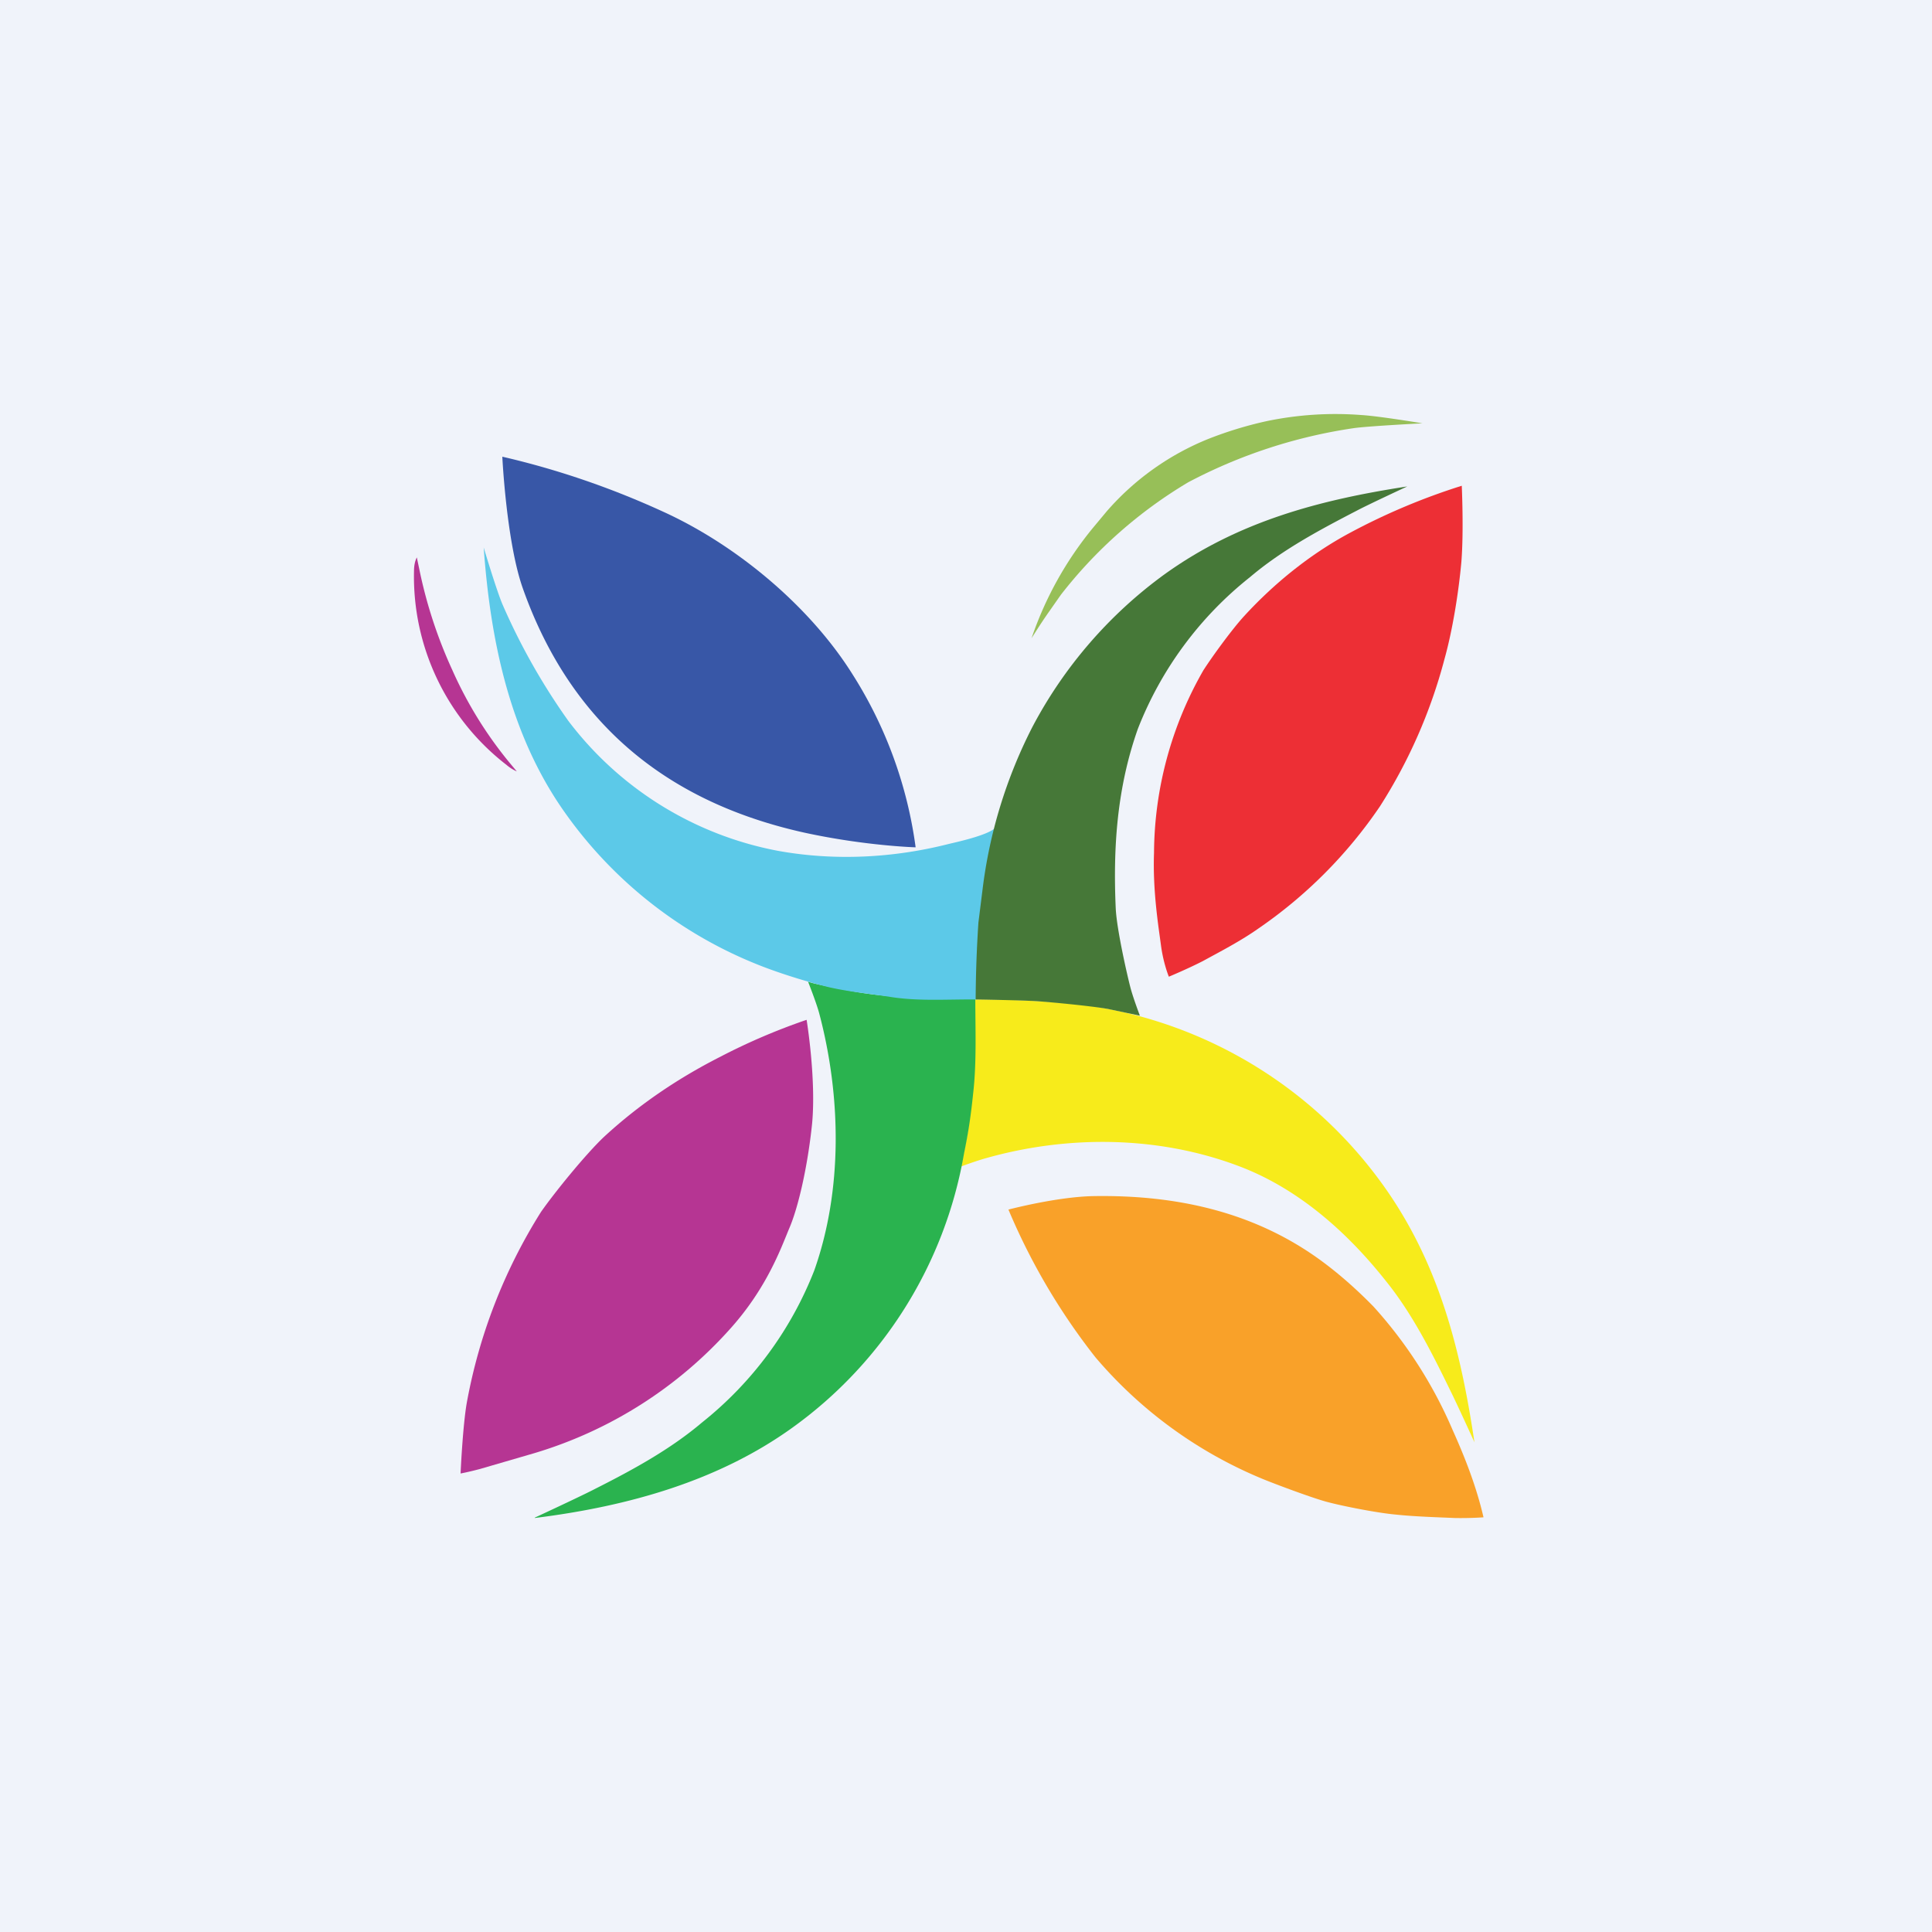 <!-- by TradingView --><svg width="56" height="56" viewBox="0 0 56 56" xmlns="http://www.w3.org/2000/svg"><path fill="#F0F3FA" d="M0 0h56v56H0z"/><path d="M14.57 13.24c1.6.37 3.17.91 4.67 1.6 2.1.96 4.23 2.72 5.48 4.72a12.41 12.41 0 0 1 1.82 5s-1.44-.04-3.2-.42c-3.64-.8-6.68-2.85-8.18-7.07-.48-1.34-.6-3.83-.6-3.83Z" fill="#3857A7"/><path d="M23.38 29.56s.28 1.7.16 3c-.13 1.27-.41 2.47-.67 3.06-.24.58-.65 1.72-1.7 2.89a12.35 12.35 0 0 1-5.68 3.61l-1.58.46c-.34.09-.56.13-.56.13s.06-1.36.18-2.05a15.64 15.64 0 0 1 2.15-5.53c.39-.56 1.3-1.68 1.83-2.18 1.02-.94 2.15-1.7 3.37-2.32a18.1 18.1 0 0 1 2.5-1.07Z" fill="#B63593"/><path d="M29.23 35.06s1.4-.37 2.46-.39c2.4-.04 4.7.45 6.67 1.92.51.38 1 .82 1.45 1.28a12.87 12.87 0 0 1 2.3 3.59c.36.8.69 1.65.89 2.52 0 0-.39.03-.84.02-.44-.02-1.16-.04-1.71-.1-.55-.05-1.55-.25-1.96-.36-.4-.1-1.55-.53-1.91-.68a12.72 12.72 0 0 1-4.83-3.52 18.54 18.54 0 0 1-2.52-4.28Z" fill="#F9A129"/><path d="M42.37 14.08s.06 1.28-.01 2.19c-.08.9-.26 2.01-.49 2.83A15 15 0 0 1 40 23.37a13.43 13.43 0 0 1-3.52 3.54c-.51.36-1.07.65-1.62.95-.45.23-.98.45-.98.45s-.16-.38-.23-.92c-.07-.53-.24-1.57-.2-2.67a10.74 10.74 0 0 1 1.43-5.29c.27-.42.84-1.2 1.18-1.57.87-.95 1.91-1.79 3.04-2.4a18.77 18.77 0 0 1 3.27-1.38Z" fill="#ED2F35"/><path d="M29.9 18.5a10.2 10.2 0 0 1 1.78-3.2l.4-.48a7.74 7.74 0 0 1 2.95-2.1 11.1 11.1 0 0 1 1.67-.51 9.76 9.76 0 0 1 2.76-.18c.51.03 1.77.24 1.77.24s-1.57.08-1.99.14a14.88 14.88 0 0 0-4.8 1.57 13.27 13.27 0 0 0-3.69 3.26l-.35.5c-.24.34-.5.76-.5.76Z" fill="#97BF58"/><path d="m12.08 16.15.07.33a13.44 13.44 0 0 0 .96 2.94 11.66 11.66 0 0 0 1.67 2.7l.2.24a1.2 1.2 0 0 1-.3-.19A6.9 6.9 0 0 1 12 16.56c0-.14.02-.28.08-.4Z" fill="#B63593"/><path d="M42.74 41.82c-.39-2.62-.99-5.04-2.49-7.24a12.79 12.79 0 0 0-8.75-5.44 28.25 28.25 0 0 0-3.25-.17s.02 1.32 0 1.79-.14 1.7-.21 2.12l-.18.93s.43-.16.72-.24c2.37-.67 4.98-.65 7.3.22 1.72.64 3.15 1.9 4.29 3.34.76.94 1.33 2.07 1.87 3.18.19.38.7 1.5.7 1.5Z" fill="#F7EB1B"/><path d="M15.5 44c2.73-.34 5.33-1.08 7.47-2.62a12.37 12.37 0 0 0 4.97-7.93c.12-.59.19-1.01.27-1.78.1-.88.06-1.85.06-2.72-1.25-.01-2.45 0-3.68-.24-.13-.03-1.08-.2-1.17-.26 0 0 .25.63.33.94.63 2.39.68 5.1-.15 7.44a10.54 10.54 0 0 1-3.25 4.4c-.92.78-2 1.37-3.09 1.92-.38.2-1.76.84-1.76.84Z" fill="#2AB34F"/><path d="M14.02 15.87c.19 2.62.72 5.25 2.2 7.46a12.53 12.53 0 0 0 5.67 4.6c.63.26 1.5.53 2.16.69.58.13 1.13.18 1.72.27.83.14 1.72.07 2.56.08 0 0 .02-1.35.05-1.82.03-.46.18-1.67.26-2.08l.25-1.14c-.06.24-1.17.48-1.38.53-1.61.41-3.32.5-4.97.2a9.93 9.93 0 0 1-6.07-3.77 18.59 18.59 0 0 1-1.9-3.36c-.17-.39-.55-1.66-.55-1.66Z" fill="#5CC9E8"/><path d="M40.79 14.1c-2.54.39-4.9 1.01-7.04 2.55a12.9 12.9 0 0 0-3.83 4.43 14.06 14.06 0 0 0-1.44 4.7l-.12.96a36.46 36.46 0 0 0-.08 2.23s1.3.02 1.77.05c.45.03 1.68.15 2.09.23l.9.19s-.19-.5-.27-.8c-.08-.3-.4-1.68-.43-2.31-.08-1.79.04-3.5.64-5.2a10.47 10.47 0 0 1 3.25-4.4c.93-.79 2.02-1.37 3.1-1.93.36-.19 1.46-.7 1.46-.7Z" fill="#467838"/></svg>